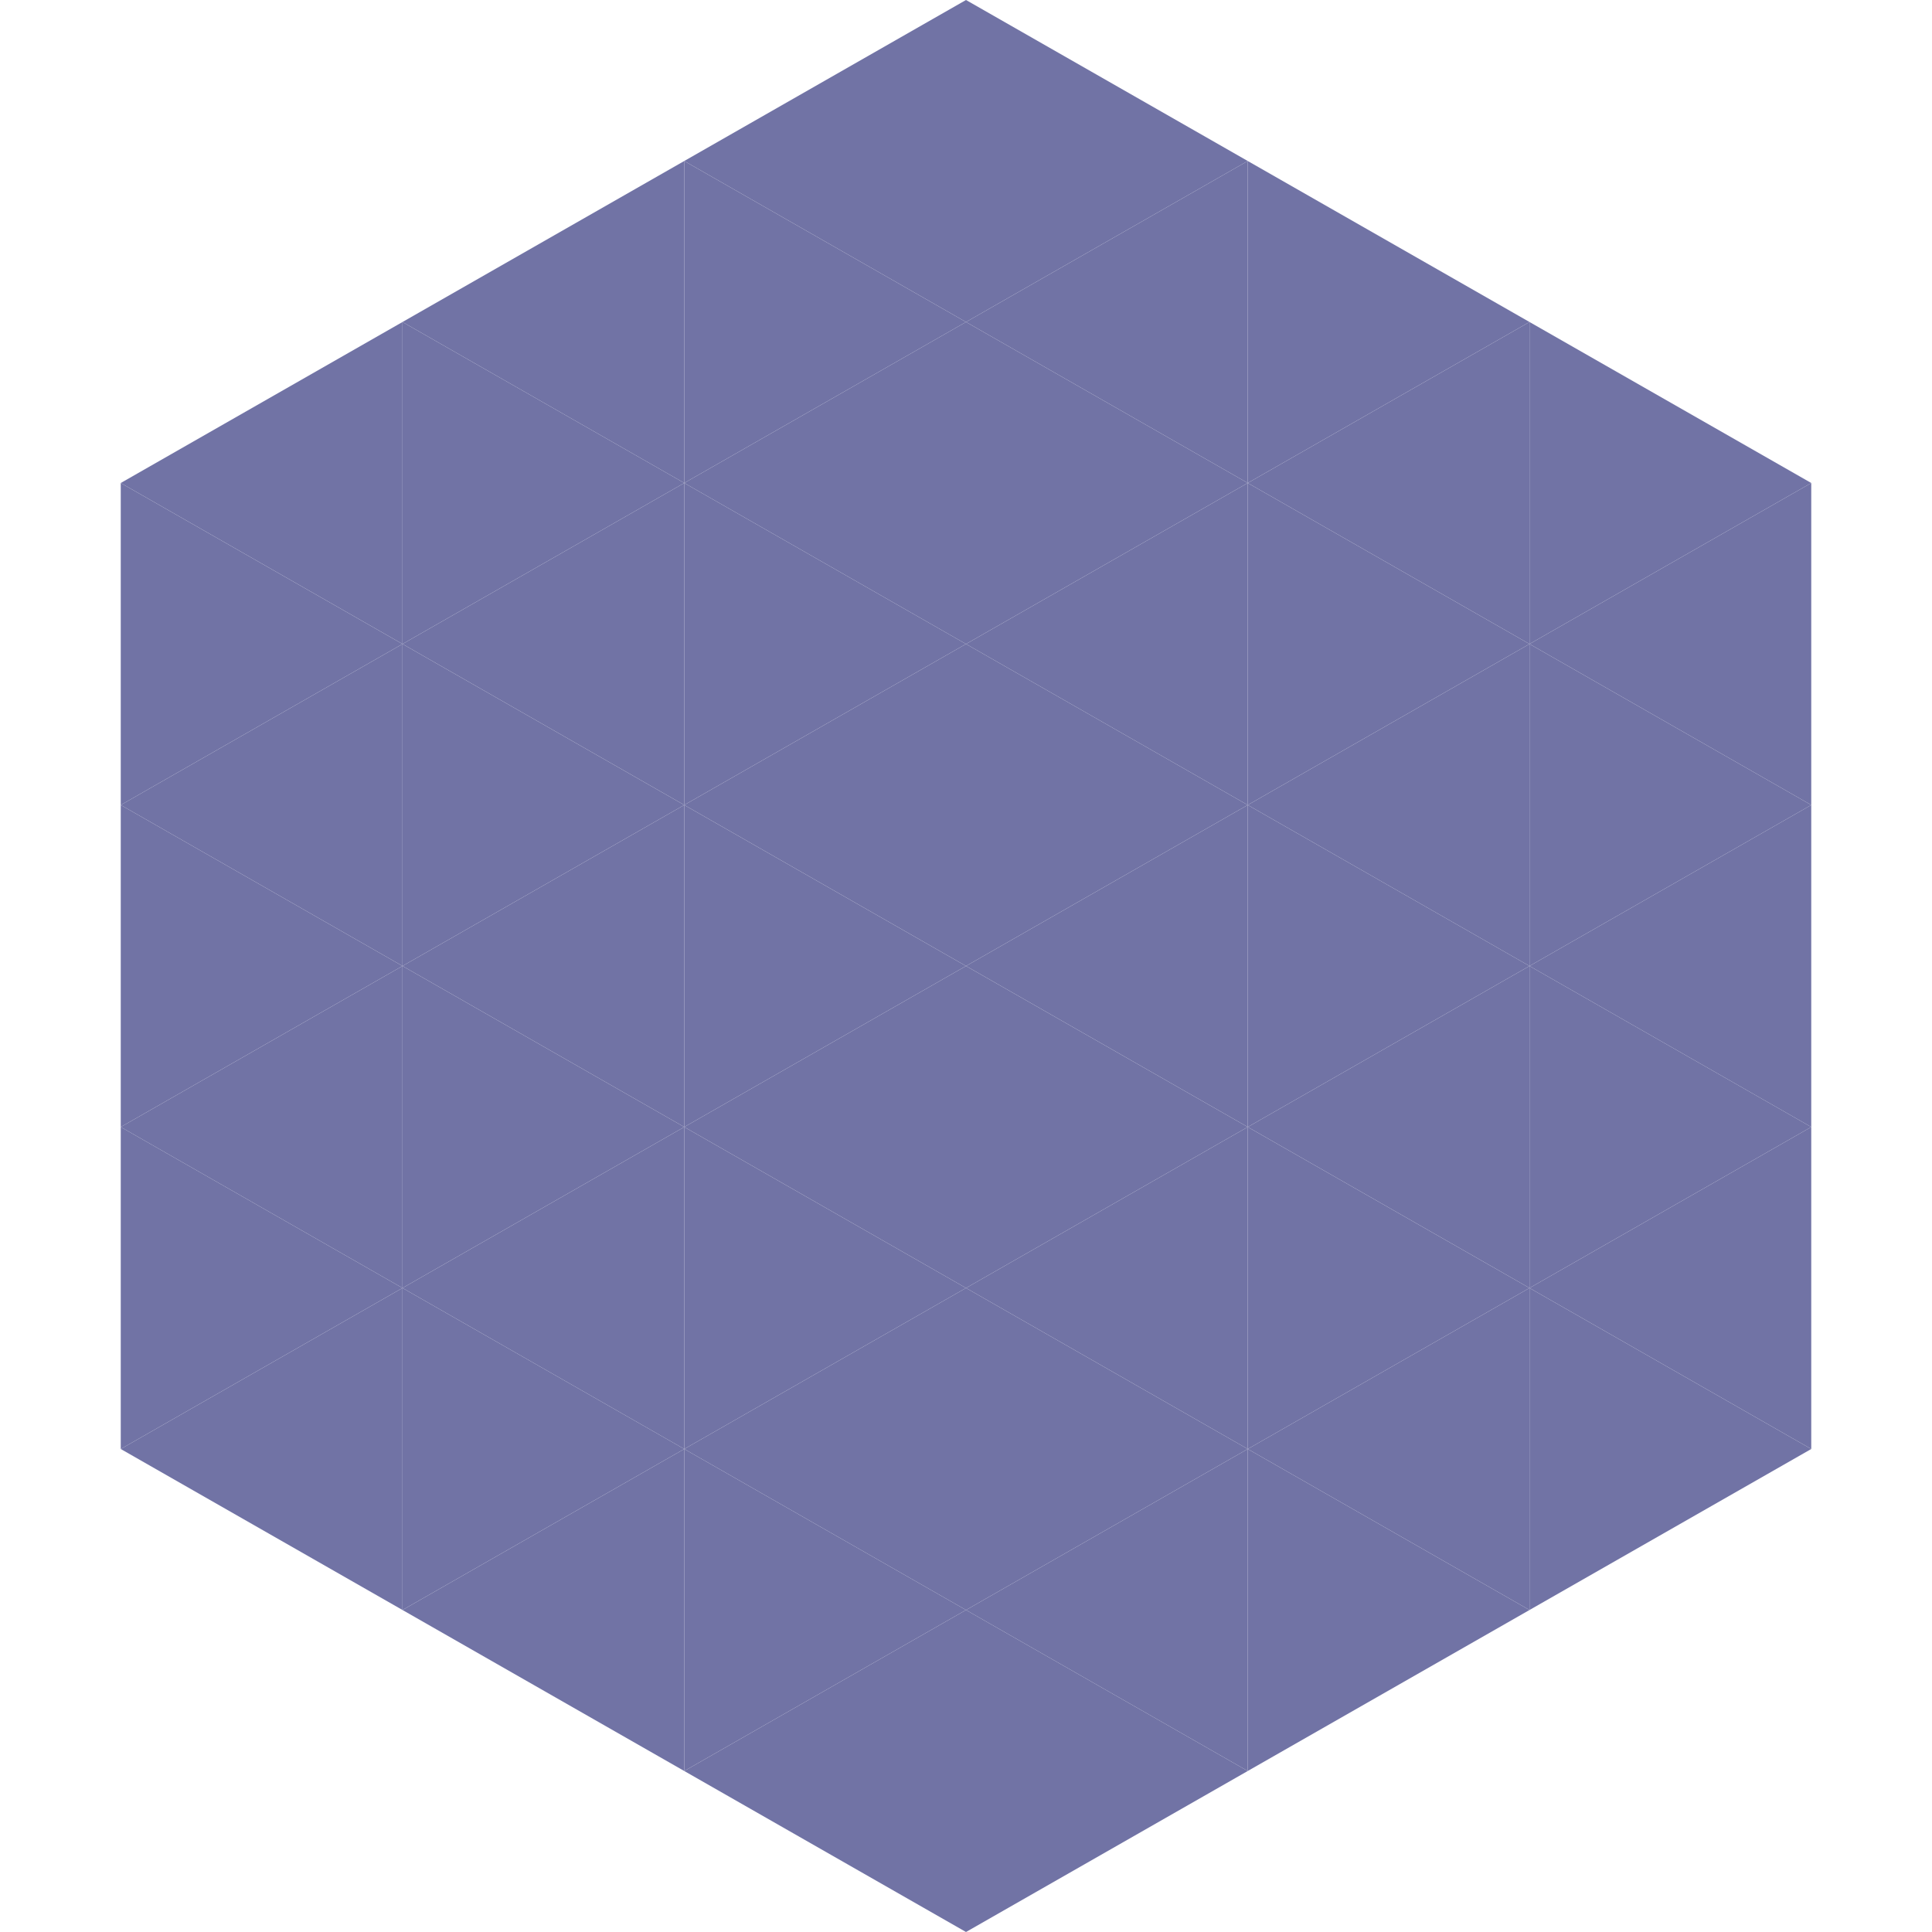 <?xml version="1.0"?>
<!-- Generated by SVGo -->
<svg width="240" height="240"
     xmlns="http://www.w3.org/2000/svg"
     xmlns:xlink="http://www.w3.org/1999/xlink">
<polygon points="50,40 15,60 50,80" style="fill:rgb(113,115,165)" />
<polygon points="190,40 225,60 190,80" style="fill:rgb(113,115,165)" />
<polygon points="15,60 50,80 15,100" style="fill:rgb(113,115,165)" />
<polygon points="225,60 190,80 225,100" style="fill:rgb(113,115,165)" />
<polygon points="50,80 15,100 50,120" style="fill:rgb(113,115,165)" />
<polygon points="190,80 225,100 190,120" style="fill:rgb(113,115,165)" />
<polygon points="15,100 50,120 15,140" style="fill:rgb(113,115,165)" />
<polygon points="225,100 190,120 225,140" style="fill:rgb(113,115,165)" />
<polygon points="50,120 15,140 50,160" style="fill:rgb(113,115,165)" />
<polygon points="190,120 225,140 190,160" style="fill:rgb(113,115,165)" />
<polygon points="15,140 50,160 15,180" style="fill:rgb(113,115,165)" />
<polygon points="225,140 190,160 225,180" style="fill:rgb(113,115,165)" />
<polygon points="50,160 15,180 50,200" style="fill:rgb(113,115,165)" />
<polygon points="190,160 225,180 190,200" style="fill:rgb(113,115,165)" />
<polygon points="15,180 50,200 15,220" style="fill:rgb(255,255,255); fill-opacity:0" />
<polygon points="225,180 190,200 225,220" style="fill:rgb(255,255,255); fill-opacity:0" />
<polygon points="50,0 85,20 50,40" style="fill:rgb(255,255,255); fill-opacity:0" />
<polygon points="190,0 155,20 190,40" style="fill:rgb(255,255,255); fill-opacity:0" />
<polygon points="85,20 50,40 85,60" style="fill:rgb(113,115,165)" />
<polygon points="155,20 190,40 155,60" style="fill:rgb(113,115,165)" />
<polygon points="50,40 85,60 50,80" style="fill:rgb(113,115,165)" />
<polygon points="190,40 155,60 190,80" style="fill:rgb(113,115,165)" />
<polygon points="85,60 50,80 85,100" style="fill:rgb(113,115,165)" />
<polygon points="155,60 190,80 155,100" style="fill:rgb(113,115,165)" />
<polygon points="50,80 85,100 50,120" style="fill:rgb(113,115,165)" />
<polygon points="190,80 155,100 190,120" style="fill:rgb(113,115,165)" />
<polygon points="85,100 50,120 85,140" style="fill:rgb(113,115,165)" />
<polygon points="155,100 190,120 155,140" style="fill:rgb(113,115,165)" />
<polygon points="50,120 85,140 50,160" style="fill:rgb(113,115,165)" />
<polygon points="190,120 155,140 190,160" style="fill:rgb(113,115,165)" />
<polygon points="85,140 50,160 85,180" style="fill:rgb(113,115,165)" />
<polygon points="155,140 190,160 155,180" style="fill:rgb(113,115,165)" />
<polygon points="50,160 85,180 50,200" style="fill:rgb(113,115,165)" />
<polygon points="190,160 155,180 190,200" style="fill:rgb(113,115,165)" />
<polygon points="85,180 50,200 85,220" style="fill:rgb(113,115,165)" />
<polygon points="155,180 190,200 155,220" style="fill:rgb(113,115,165)" />
<polygon points="120,0 85,20 120,40" style="fill:rgb(113,115,165)" />
<polygon points="120,0 155,20 120,40" style="fill:rgb(113,115,165)" />
<polygon points="85,20 120,40 85,60" style="fill:rgb(113,115,165)" />
<polygon points="155,20 120,40 155,60" style="fill:rgb(113,115,165)" />
<polygon points="120,40 85,60 120,80" style="fill:rgb(113,115,165)" />
<polygon points="120,40 155,60 120,80" style="fill:rgb(113,115,165)" />
<polygon points="85,60 120,80 85,100" style="fill:rgb(113,115,165)" />
<polygon points="155,60 120,80 155,100" style="fill:rgb(113,115,165)" />
<polygon points="120,80 85,100 120,120" style="fill:rgb(113,115,165)" />
<polygon points="120,80 155,100 120,120" style="fill:rgb(113,115,165)" />
<polygon points="85,100 120,120 85,140" style="fill:rgb(113,115,165)" />
<polygon points="155,100 120,120 155,140" style="fill:rgb(113,115,165)" />
<polygon points="120,120 85,140 120,160" style="fill:rgb(113,115,165)" />
<polygon points="120,120 155,140 120,160" style="fill:rgb(113,115,165)" />
<polygon points="85,140 120,160 85,180" style="fill:rgb(113,115,165)" />
<polygon points="155,140 120,160 155,180" style="fill:rgb(113,115,165)" />
<polygon points="120,160 85,180 120,200" style="fill:rgb(113,115,165)" />
<polygon points="120,160 155,180 120,200" style="fill:rgb(113,115,165)" />
<polygon points="85,180 120,200 85,220" style="fill:rgb(113,115,165)" />
<polygon points="155,180 120,200 155,220" style="fill:rgb(113,115,165)" />
<polygon points="120,200 85,220 120,240" style="fill:rgb(113,115,165)" />
<polygon points="120,200 155,220 120,240" style="fill:rgb(113,115,165)" />
<polygon points="85,220 120,240 85,260" style="fill:rgb(255,255,255); fill-opacity:0" />
<polygon points="155,220 120,240 155,260" style="fill:rgb(255,255,255); fill-opacity:0" />
</svg>
